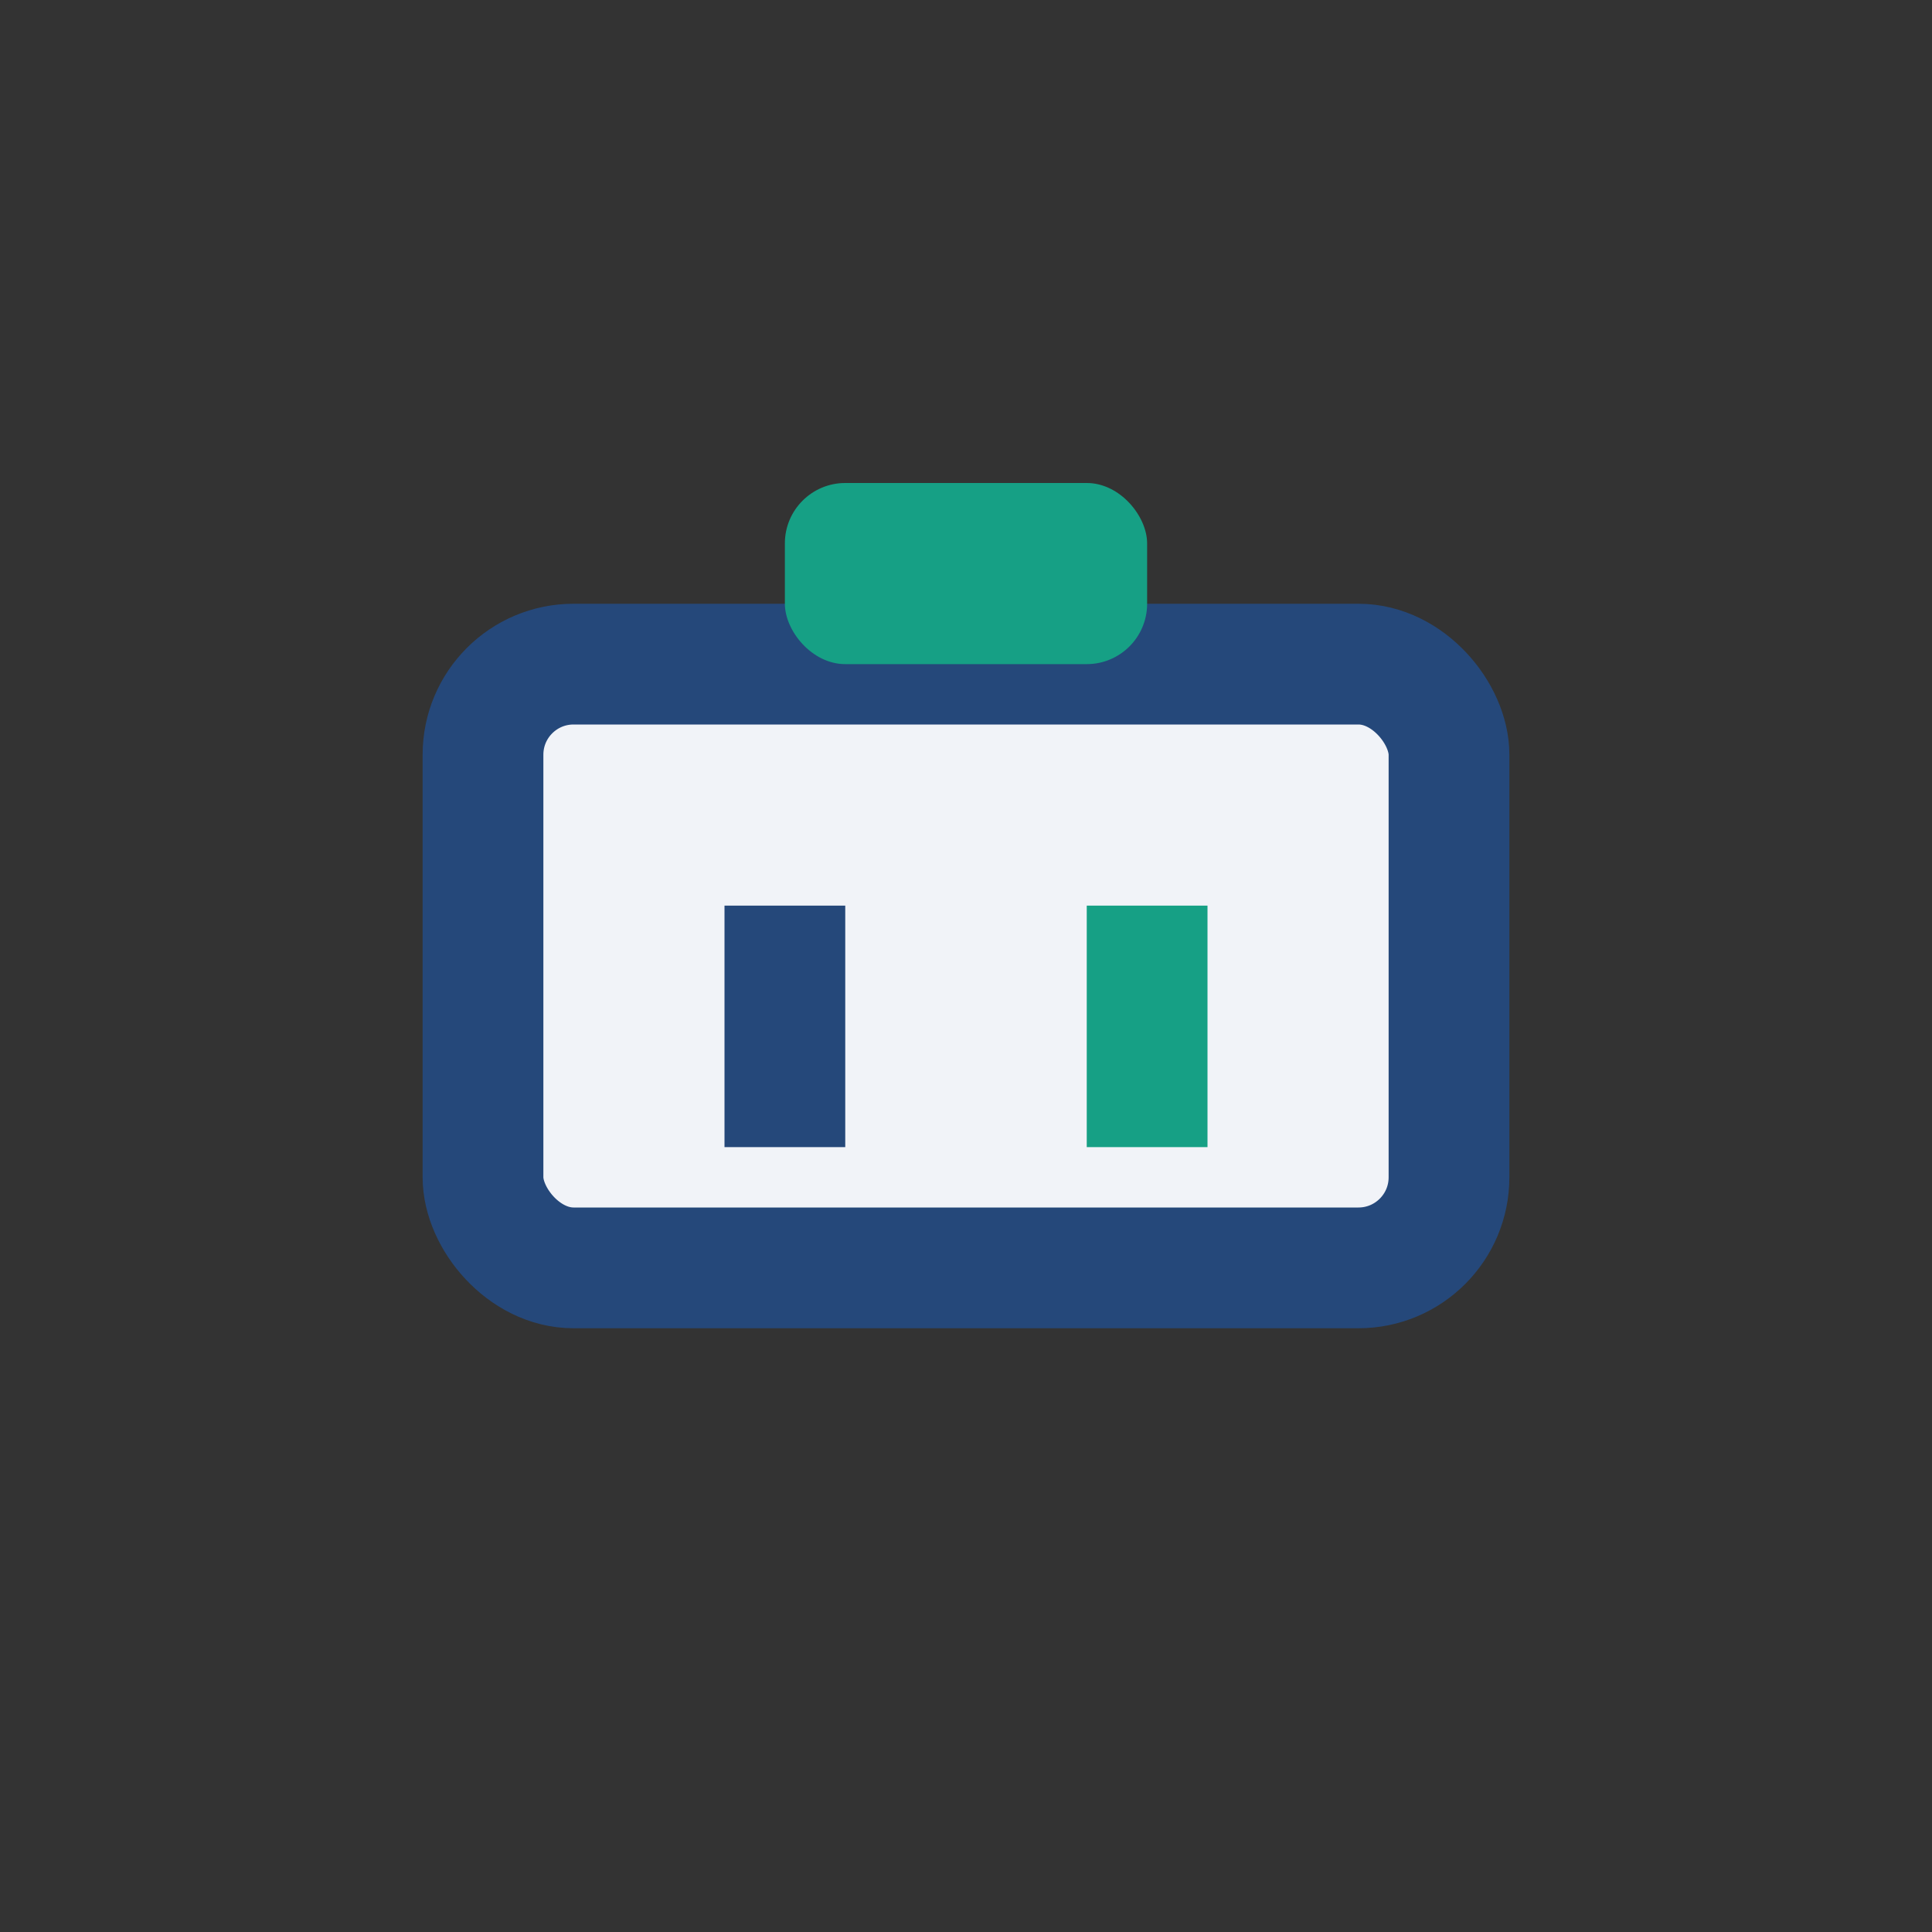<?xml version="1.0" encoding="UTF-8"?>
<svg xmlns="http://www.w3.org/2000/svg" width="32" height="32" viewBox="0 0 32 32"><rect x="0" y="0" width="32" height="32" fill="#333333" stroke="none"/><rect x="8" y="11" width="16" height="10" rx="1.5" fill="#F1F3F8" stroke="#25487A" stroke-width="2"/><rect x="13" y="8" width="6" height="3" rx="1" fill="#16A085"/><rect x="12" y="15" width="2" height="4" fill="#25487A"/><rect x="18" y="15" width="2" height="4" fill="#16A085"/></svg>